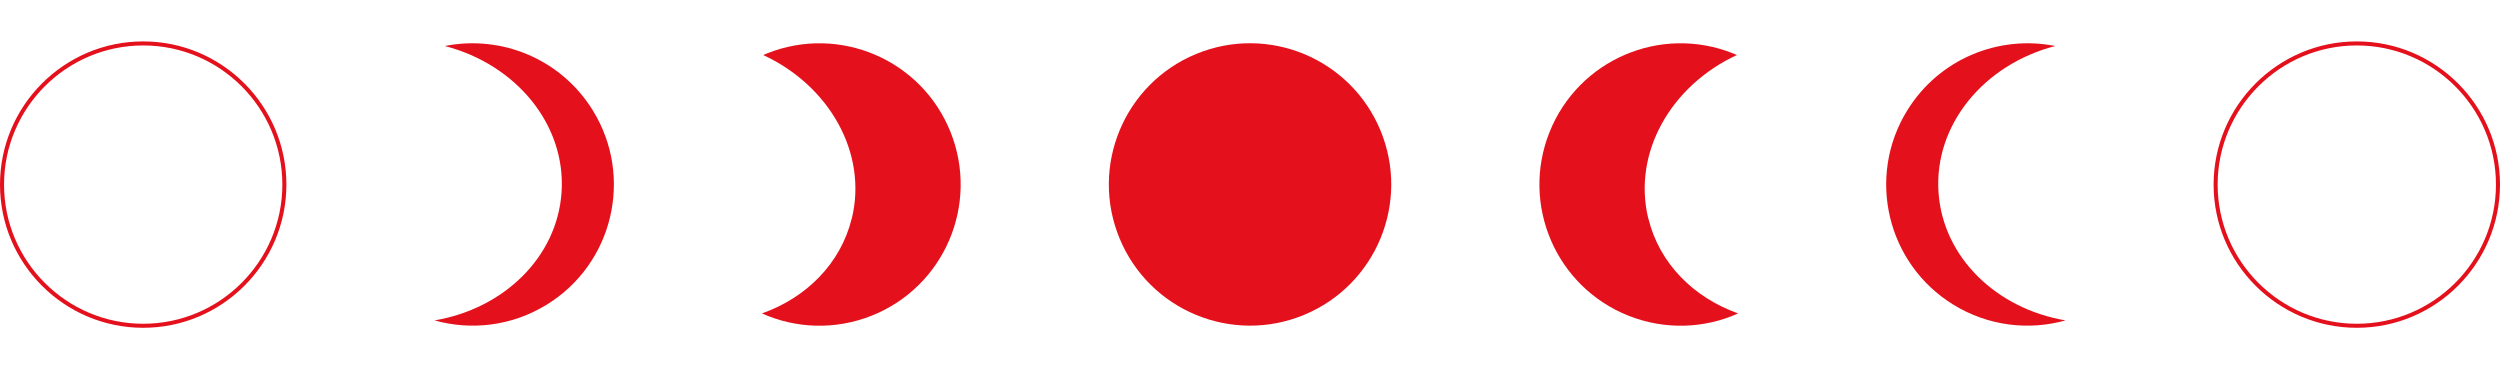 <svg width="250" height="37" viewBox="0 0 250 37" fill="none" xmlns="http://www.w3.org/2000/svg">
<path d="M130.407 31.488C137.61 28.504 141.031 20.246 138.047 13.043C135.063 5.839 126.805 2.418 119.602 5.402C112.398 8.386 108.978 16.644 111.961 23.848C114.945 31.051 123.203 34.471 130.407 31.488Z" fill="#E4111C"/>
<path d="M235.68 32.779C227.786 32.779 221.361 26.354 221.361 18.46C221.361 10.566 227.786 4.141 235.68 4.141C243.574 4.141 250 10.566 250 18.46C250 26.354 243.574 32.779 235.68 32.779ZM235.68 4.545C228.007 4.545 221.765 10.786 221.765 18.46C221.765 26.134 228.007 32.375 235.68 32.375C243.354 32.375 249.596 26.134 249.596 18.46C249.596 10.786 243.354 4.545 235.68 4.545Z" fill="#E4111C"/>
<path d="M164.829 21.852C163.232 15.307 167.078 8.561 173.687 5.504C173.558 5.449 173.43 5.394 173.301 5.339C166.059 2.447 157.844 5.972 154.952 13.214C152.061 20.457 155.586 28.672 162.828 31.563C166.518 33.032 170.456 32.848 173.815 31.343C169.391 29.773 165.94 26.368 164.838 21.852H164.829Z" fill="#E4111C"/>
<path d="M193.851 19.234C193.392 12.46 198.413 6.438 205.527 4.602C199.9 3.473 193.915 5.869 190.721 11.046C186.627 17.683 188.692 26.384 195.338 30.469C198.835 32.617 202.892 33.067 206.555 32.039C199.661 30.882 194.292 25.742 193.851 19.234Z" fill="#E4111C"/>
<path d="M14.319 32.779C6.425 32.779 0 26.354 0 18.46C0 10.566 6.425 4.141 14.319 4.141C22.213 4.141 28.639 10.566 28.639 18.46C28.639 26.354 22.213 32.779 14.319 32.779ZM14.319 4.545C6.646 4.545 0.404 10.786 0.404 18.46C0.404 26.134 6.646 32.375 14.319 32.375C21.993 32.375 28.235 26.134 28.235 18.46C28.235 10.786 21.993 4.545 14.319 4.545Z" fill="#E4111C"/>
<path d="M85.181 21.852C86.778 15.307 82.932 8.561 76.323 5.504C76.452 5.449 76.58 5.394 76.709 5.339C83.951 2.447 92.166 5.972 95.058 13.214C97.949 20.457 94.424 28.672 87.182 31.563C83.492 33.032 79.554 32.848 76.195 31.343C80.619 29.773 84.07 26.368 85.172 21.852H85.181Z" fill="#E4111C"/>
<path d="M56.156 19.234C56.615 12.46 51.594 6.438 44.481 4.602C50.107 3.473 56.092 5.869 59.286 11.046C63.38 17.683 61.315 26.384 54.669 30.469C51.172 32.617 47.115 33.067 43.453 32.039C50.346 30.882 55.716 25.742 56.156 19.234Z" fill="#E4111C"/>
</svg>
